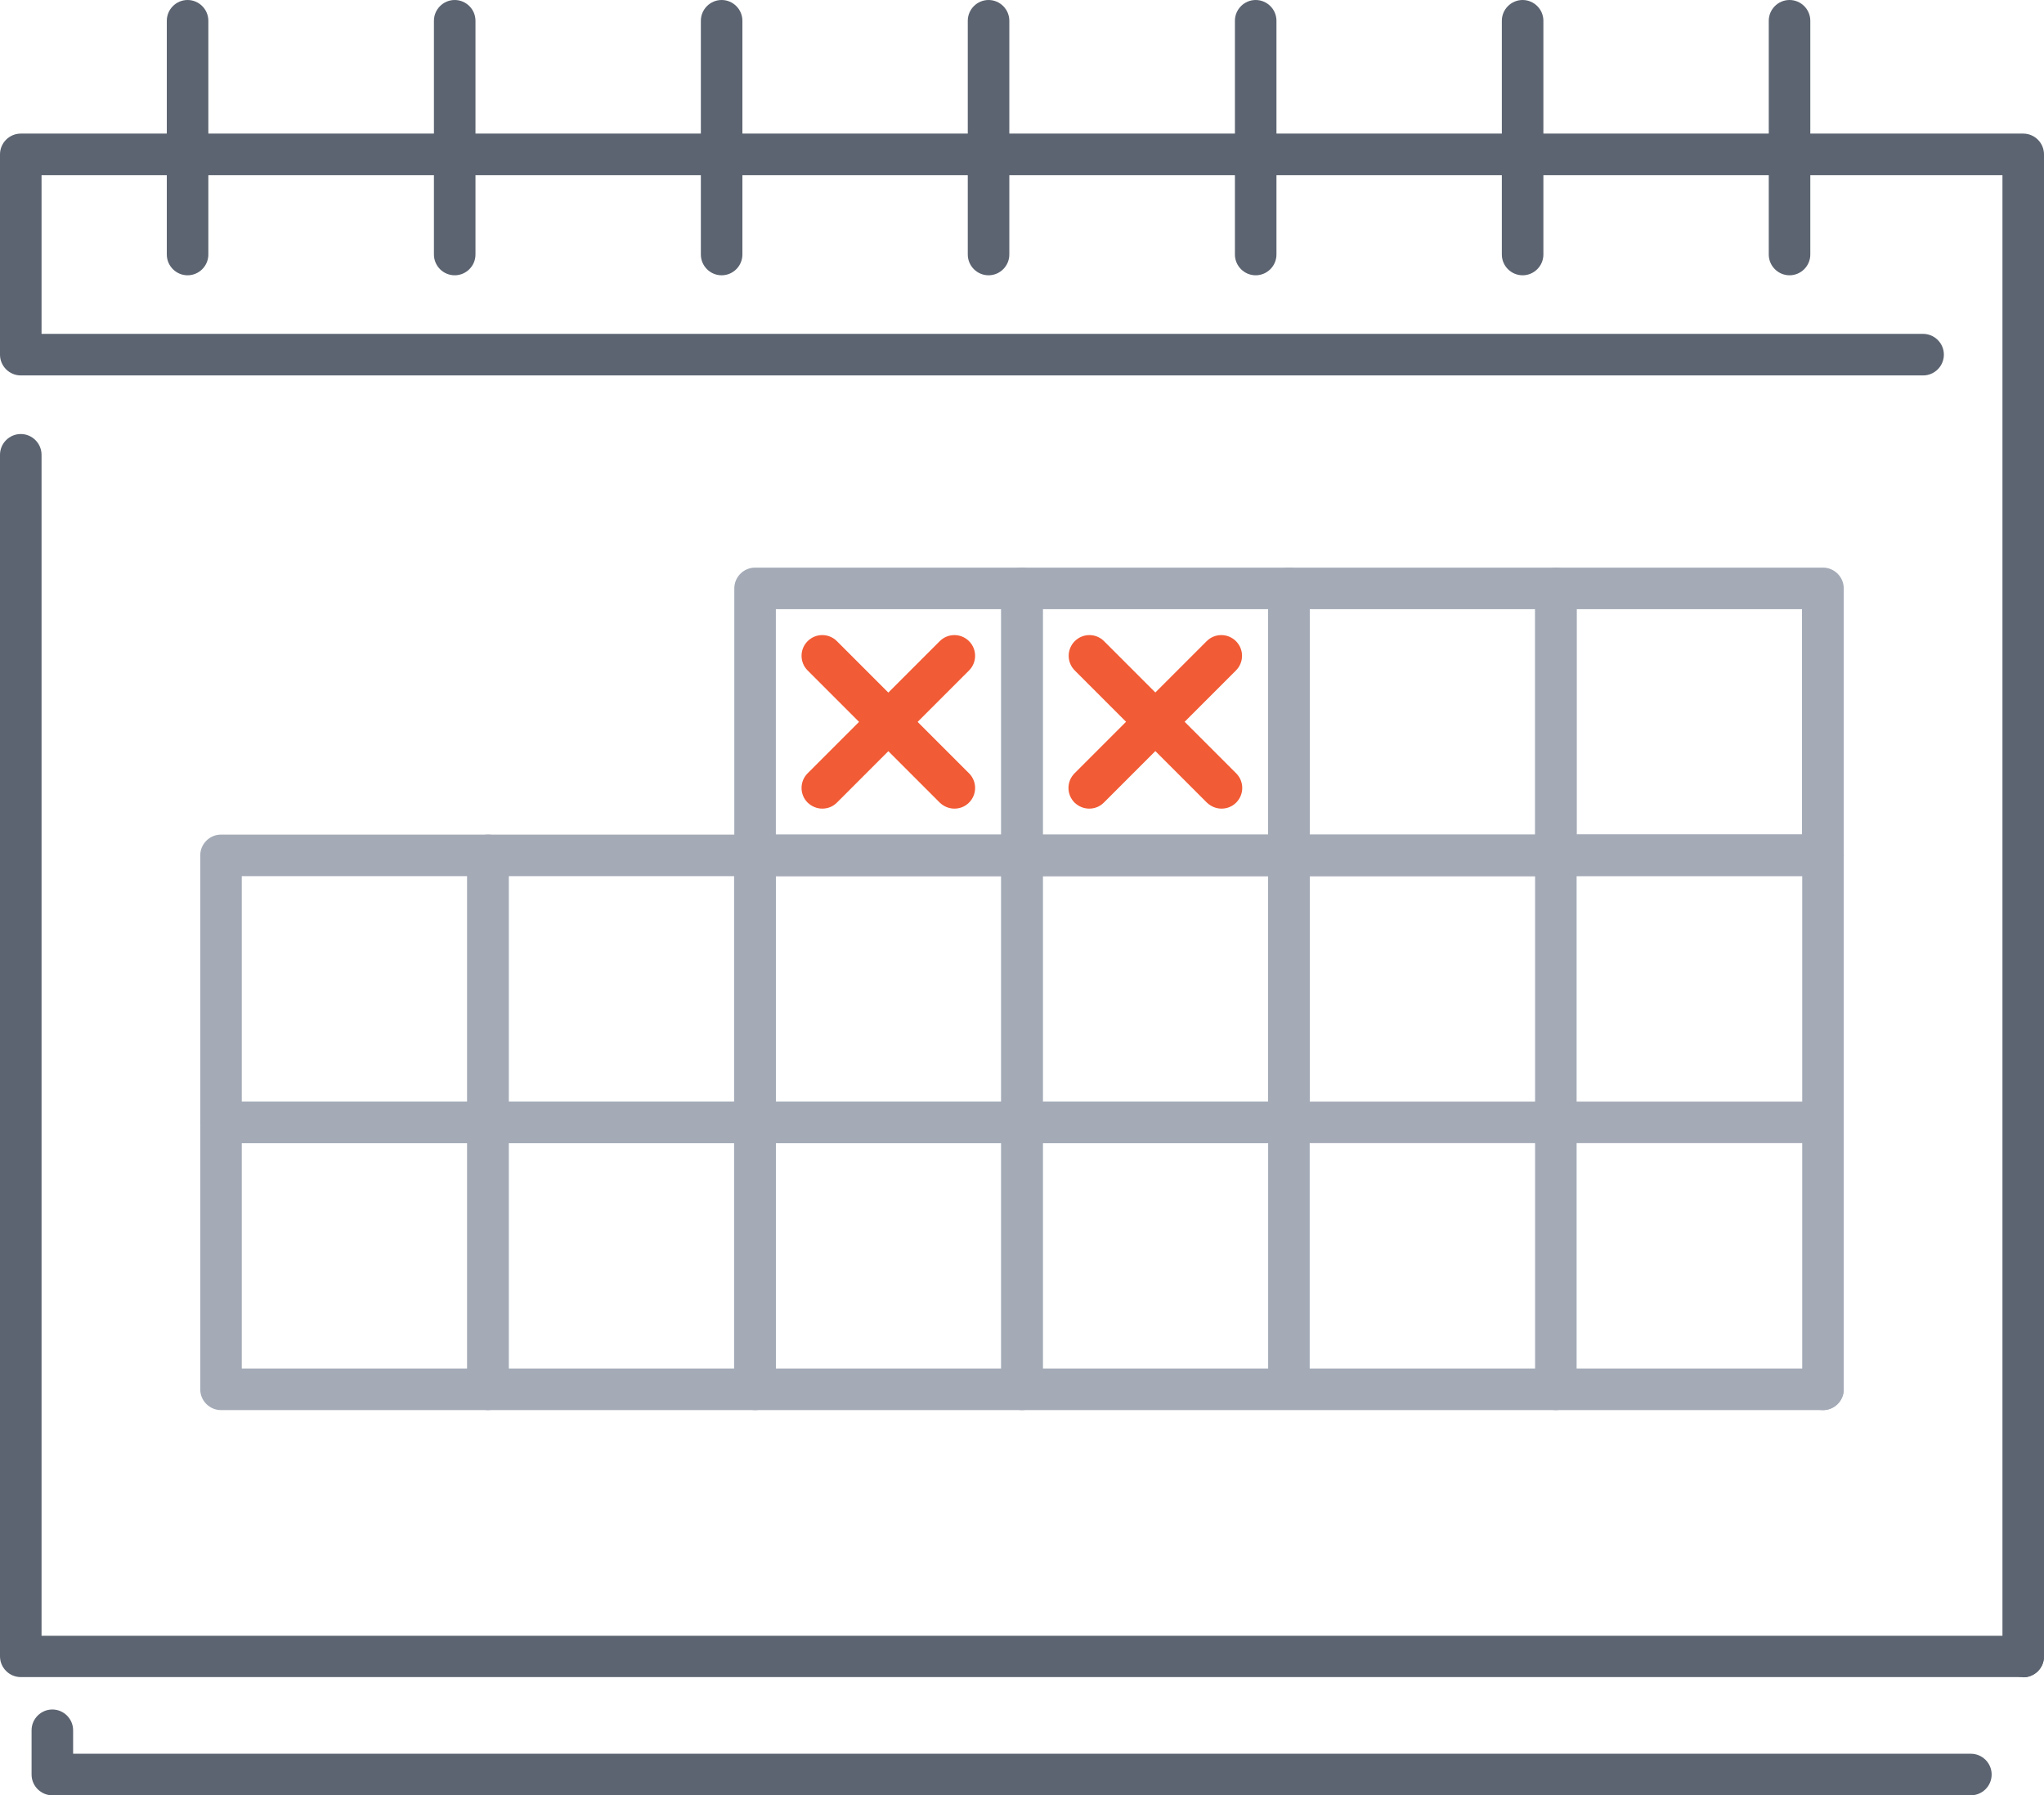 <?xml version="1.0" encoding="UTF-8"?>
<svg id="Layer_2" data-name="Layer 2" xmlns="http://www.w3.org/2000/svg" viewBox="0 0 98.4 86.41">
  <defs>
    <style>
      .cls-1 {
        fill: #f15b35;
      }

      .cls-1, .cls-2, .cls-3 {
        stroke-width: 0px;
      }

      .cls-2 {
        fill: #5c6471;
      }

      .cls-3 {
        fill: #a4abb7;
      }
    </style>
  </defs>
  <g id="Icons">
    <g>
      <g>
        <path class="cls-2" d="M9.03,13.25c-.55,0-1-.45-1-1V1c0-.55.45-1,1-1s1,.45,1,1v11.25c0,.55-.45,1-1,1Z"/>
        <path class="cls-2" d="M21.89,13.25c-.55,0-1-.45-1-1V1c0-.55.45-1,1-1s1,.45,1,1v11.25c0,.55-.45,1-1,1Z"/>
        <path class="cls-2" d="M34.74,13.25c-.55,0-1-.45-1-1V1c0-.55.45-1,1-1s1,.45,1,1v11.25c0,.55-.45,1-1,1Z"/>
        <path class="cls-2" d="M47.59,13.25c-.55,0-1-.45-1-1V1c0-.55.45-1,1-1s1,.45,1,1v11.25c0,.55-.45,1-1,1Z"/>
        <path class="cls-2" d="M97.4,80.72H1c-.55,0-1-.45-1-1V21.89c0-.55.45-1,1-1s1,.45,1,1v56.84h95.4c.55,0,1,.45,1,1s-.45,1-1,1Z"/>
        <path class="cls-3" d="M49.2,42.17h-12.85c-.55,0-1-.45-1-1v-12.85c0-.55.45-1,1-1h12.85c.55,0,1,.45,1,1v12.85c0,.55-.45,1-1,1ZM37.35,40.17h10.85v-10.85h-10.85v10.85Z"/>
        <path class="cls-3" d="M62.05,42.17h-12.85c-.55,0-1-.45-1-1v-12.85c0-.55.45-1,1-1h12.85c.55,0,1,.45,1,1v12.85c0,.55-.45,1-1,1ZM50.2,40.17h10.85v-10.85h-10.85v10.85Z"/>
        <path class="cls-3" d="M36.35,55.02h-12.85c-.55,0-1-.45-1-1v-12.85c0-.55.45-1,1-1h12.85c.55,0,1,.45,1,1v12.85c0,.55-.45,1-1,1ZM24.49,53.02h10.85v-10.85h-10.85v10.85Z"/>
        <path class="cls-3" d="M49.2,55.02h-12.85c-.55,0-1-.45-1-1v-12.85c0-.55.45-1,1-1h12.85c.55,0,1,.45,1,1v12.85c0,.55-.45,1-1,1ZM37.35,53.02h10.85v-10.85h-10.85v10.85Z"/>
        <path class="cls-3" d="M62.05,55.02h-12.85c-.55,0-1-.45-1-1v-12.85c0-.55.45-1,1-1h12.85c.55,0,1,.45,1,1v12.85c0,.55-.45,1-1,1ZM50.2,53.02h10.85v-10.85h-10.85v10.85Z"/>
        <path class="cls-3" d="M74.9,67.87c-.55,0-1-.45-1-1v-11.85h-11.85c-.55,0-1-.45-1-1v-12.85c0-.55.45-1,1-1h12.85c.55,0,1,.45,1,1v11.85h11.85c.55,0,1,.45,1,1s-.45,1-1,1h-11.85v11.85c0,.55-.45,1-1,1ZM63.05,53.02h10.85v-10.85h-10.85v10.85Z"/>
        <path class="cls-3" d="M87.76,67.87c-.55,0-1-.45-1-1v-24.71h-11.85c-.55,0-1-.45-1-1s.45-1,1-1h12.85c.55,0,1,.45,1,1v25.71c0,.55-.45,1-1,1Z"/>
        <path class="cls-3" d="M23.49,67.87h-12.85c-.55,0-1-.45-1-1v-12.85c0-.55.45-1,1-1h12.85c.55,0,1,.45,1,1v12.85c0,.55-.45,1-1,1ZM11.64,65.87h10.85v-10.85h-10.85v10.85Z"/>
        <path class="cls-3" d="M36.35,67.87h-12.85c-.55,0-1-.45-1-1v-12.85c0-.55.45-1,1-1h12.85c.55,0,1,.45,1,1v12.85c0,.55-.45,1-1,1ZM24.49,65.87h10.85v-10.85h-10.85v10.85Z"/>
        <path class="cls-3" d="M49.2,67.87h-12.85c-.55,0-1-.45-1-1v-12.85c0-.55.45-1,1-1h12.85c.55,0,1,.45,1,1v12.85c0,.55-.45,1-1,1ZM37.35,65.87h10.85v-10.85h-10.85v10.85Z"/>
        <path class="cls-3" d="M23.49,55.02h-12.85c-.55,0-1-.45-1-1v-12.85c0-.55.45-1,1-1h12.85c.55,0,1,.45,1,1v12.85c0,.55-.45,1-1,1ZM11.64,53.02h10.85v-10.85h-10.85v10.85Z"/>
        <path class="cls-3" d="M87.76,67.87h-38.56c-.55,0-1-.45-1-1v-12.85c0-.55.45-1,1-1h12.85c.55,0,1,.45,1,1v11.85h24.71c.55,0,1,.45,1,1s-.45,1-1,1ZM50.2,65.87h10.85v-10.85h-10.85v10.85Z"/>
        <path class="cls-2" d="M97.4,80.72c-.55,0-1-.45-1-1V8.43H2v7.64h90.58c.55,0,1,.45,1,1s-.45,1-1,1H1c-.55,0-1-.45-1-1V7.43c0-.55.45-1,1-1h96.4c.55,0,1,.45,1,1v72.3c0,.55-.45,1-1,1Z"/>
        <path class="cls-3" d="M74.9,42.17h-12.85c-.55,0-1-.45-1-1v-12.85c0-.55.45-1,1-1h12.85c.55,0,1,.45,1,1v12.85c0,.55-.45,1-1,1ZM63.05,40.17h10.85v-10.85h-10.85v10.85Z"/>
        <path class="cls-3" d="M87.76,42.17h-12.85c-.55,0-1-.45-1-1v-12.85c0-.55.45-1,1-1h12.85c.55,0,1,.45,1,1v12.85c0,.55-.45,1-1,1ZM75.9,40.17h10.85v-10.85h-10.85v10.85Z"/>
        <path class="cls-2" d="M60.45,13.25c-.55,0-1-.45-1-1V1c0-.55.45-1,1-1s1,.45,1,1v11.25c0,.55-.45,1-1,1Z"/>
        <path class="cls-2" d="M73.3,13.25c-.55,0-1-.45-1-1V1c0-.55.45-1,1-1s1,.45,1,1v11.25c0,.55-.45,1-1,1Z"/>
        <path class="cls-2" d="M86.15,13.25c-.55,0-1-.45-1-1V1c0-.55.45-1,1-1s1,.45,1,1v11.25c0,.55-.45,1-1,1Z"/>
        <g>
          <path class="cls-1" d="M45.95,38.92c-.26,0-.51-.1-.71-.29l-6.36-6.36c-.39-.39-.39-1.02,0-1.41s1.02-.39,1.41,0l6.36,6.36c.39.39.39,1.02,0,1.41-.2.2-.45.29-.71.29Z"/>
          <path class="cls-1" d="M39.59,38.92c-.26,0-.51-.1-.71-.29-.39-.39-.39-1.02,0-1.41l6.36-6.36c.39-.39,1.02-.39,1.41,0s.39,1.02,0,1.41l-6.36,6.36c-.2.2-.45.29-.71.29Z"/>
        </g>
        <g>
          <path class="cls-1" d="M58.81,38.92c-.26,0-.51-.1-.71-.29l-6.36-6.36c-.39-.39-.39-1.02,0-1.41s1.02-.39,1.41,0l6.36,6.36c.39.39.39,1.02,0,1.41-.2.2-.45.29-.71.29Z"/>
          <path class="cls-1" d="M52.44,38.92c-.26,0-.51-.1-.71-.29-.39-.39-.39-1.02,0-1.41l6.36-6.36c.39-.39,1.02-.39,1.41,0s.39,1.02,0,1.41l-6.36,6.36c-.2.2-.45.29-.71.29Z"/>
        </g>
      </g>
      <path class="cls-2" d="M94.88,86.41H2.52c-.55,0-1-.45-1-1v-2.13c0-.55.45-1,1-1s1,.45,1,1v1.13h91.36c.55,0,1,.45,1,1s-.45,1-1,1Z"/>
    </g>
  </g>
</svg>